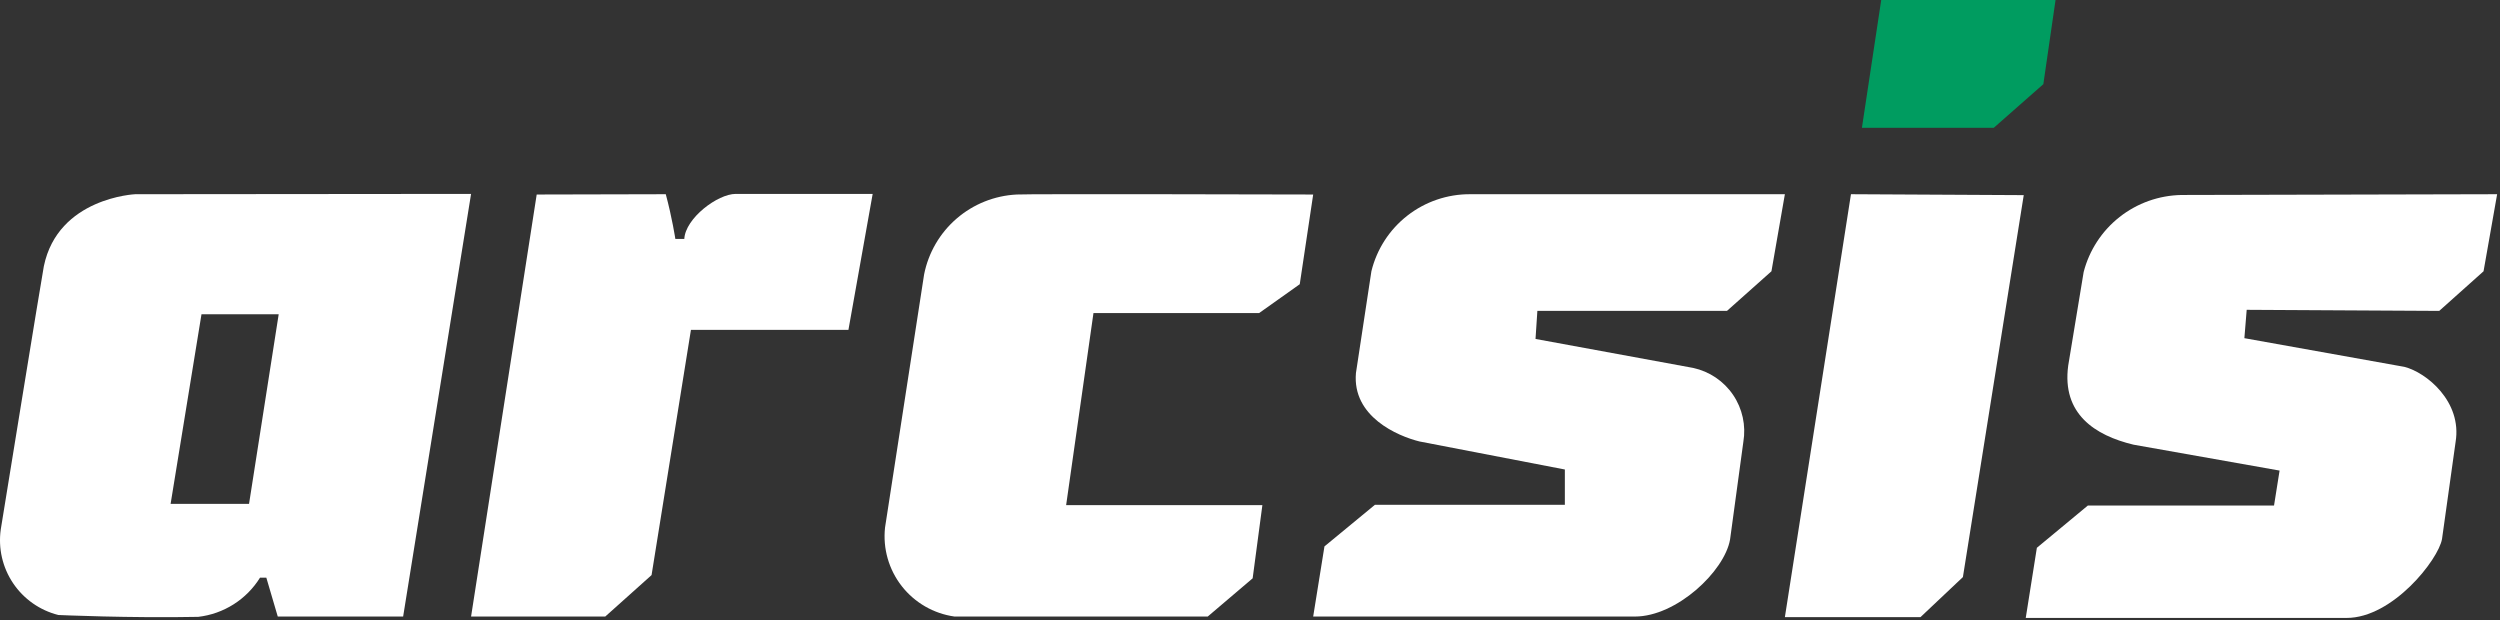 <?xml version="1.0" encoding="UTF-8"?> <svg xmlns="http://www.w3.org/2000/svg" width="689" height="171" viewBox="0 0 689 171" fill="none"><rect x="0" y="0" width="689" height="171" fill="#333333" stroke="none"/> <path d="M147.913 53.61L129.828 169.919H166.806L179.572 158.492L190.423 90.907H233.828L240.508 53.44H202.764C197.785 53.44 188.891 60.151 188.594 65.844H186.126C186.126 65.844 185.232 59.982 183.487 53.525L147.913 53.61Z" fill="white"></path> <path d="M361.913 53.609L358.211 78.332L347.019 86.276H301.36L293.828 139.206H347.913L345.232 159.384L332.849 169.919H263.062C257.307 169.113 252.092 166.106 248.518 161.532C244.945 156.958 243.293 151.175 243.913 145.408L254.679 75.656C255.859 69.663 259.013 64.237 263.64 60.242C268.267 56.247 274.1 53.912 280.211 53.609C282.934 53.397 361.913 53.609 361.913 53.609Z" fill="white"></path> <path d="M491.912 53.524L488.21 74.764L475.955 85.681H423.699L423.189 93.413L466.636 101.399C471.124 102.373 475.064 105.034 477.639 108.83C480.214 112.627 481.226 117.267 480.465 121.789L476.806 148.679C475.274 157.472 462.04 169.919 450.593 169.919H361.912L365.019 150.59L378.933 139.121H431.274V129.393L391.189 121.662C385.189 120.175 372.636 114.822 373.699 102.801L377.955 74.764C379.439 68.681 382.934 63.276 387.876 59.422C392.818 55.568 398.918 53.49 405.189 53.524H491.912Z" fill="white"></path> <path d="M510.125 53.525L491.912 170.089H529.274L540.976 159.044L557.742 53.78L510.125 53.525Z" fill="white"></path> <path d="M513.146 35.216L518.466 0H566.508L563.146 23.194L549.487 35.216H513.146Z" fill="#009C60"></path> <path d="M688.21 53.525L684.466 74.765L672.253 85.682L619.189 85.385L618.551 93.201L662.636 101.102C668.721 102.631 678.593 110.702 676.764 121.79L673.019 148.552C672.04 154.202 659.444 170.302 646.721 170.302H558.295L561.359 150.973L575.402 139.334H626.721L628.253 129.691L587.998 122.554C577.359 120.006 568.21 114.058 569.998 100.762L574.253 74.977C575.799 68.976 579.276 63.648 584.15 59.81C589.024 55.973 595.025 53.84 601.232 53.737L688.21 53.525Z" fill="white"></path> <path d="M37.274 53.525C37.274 53.525 15.998 54.459 12.083 73.363C11.53 76.124 0.21 145.918 0.21 145.918C-0.526 151.111 0.687 156.392 3.618 160.745C6.548 165.097 10.988 168.214 16.083 169.494C16.083 169.494 35.955 170.386 54.636 170.004C58.104 169.6 61.435 168.421 64.383 166.552C67.33 164.684 69.817 162.176 71.657 159.214H73.402L76.551 169.919H111.104L129.827 53.44L37.274 53.525ZM68.636 138.866H47.019L55.529 86.616H76.806L68.636 138.866Z" fill="white"></path> </svg> 